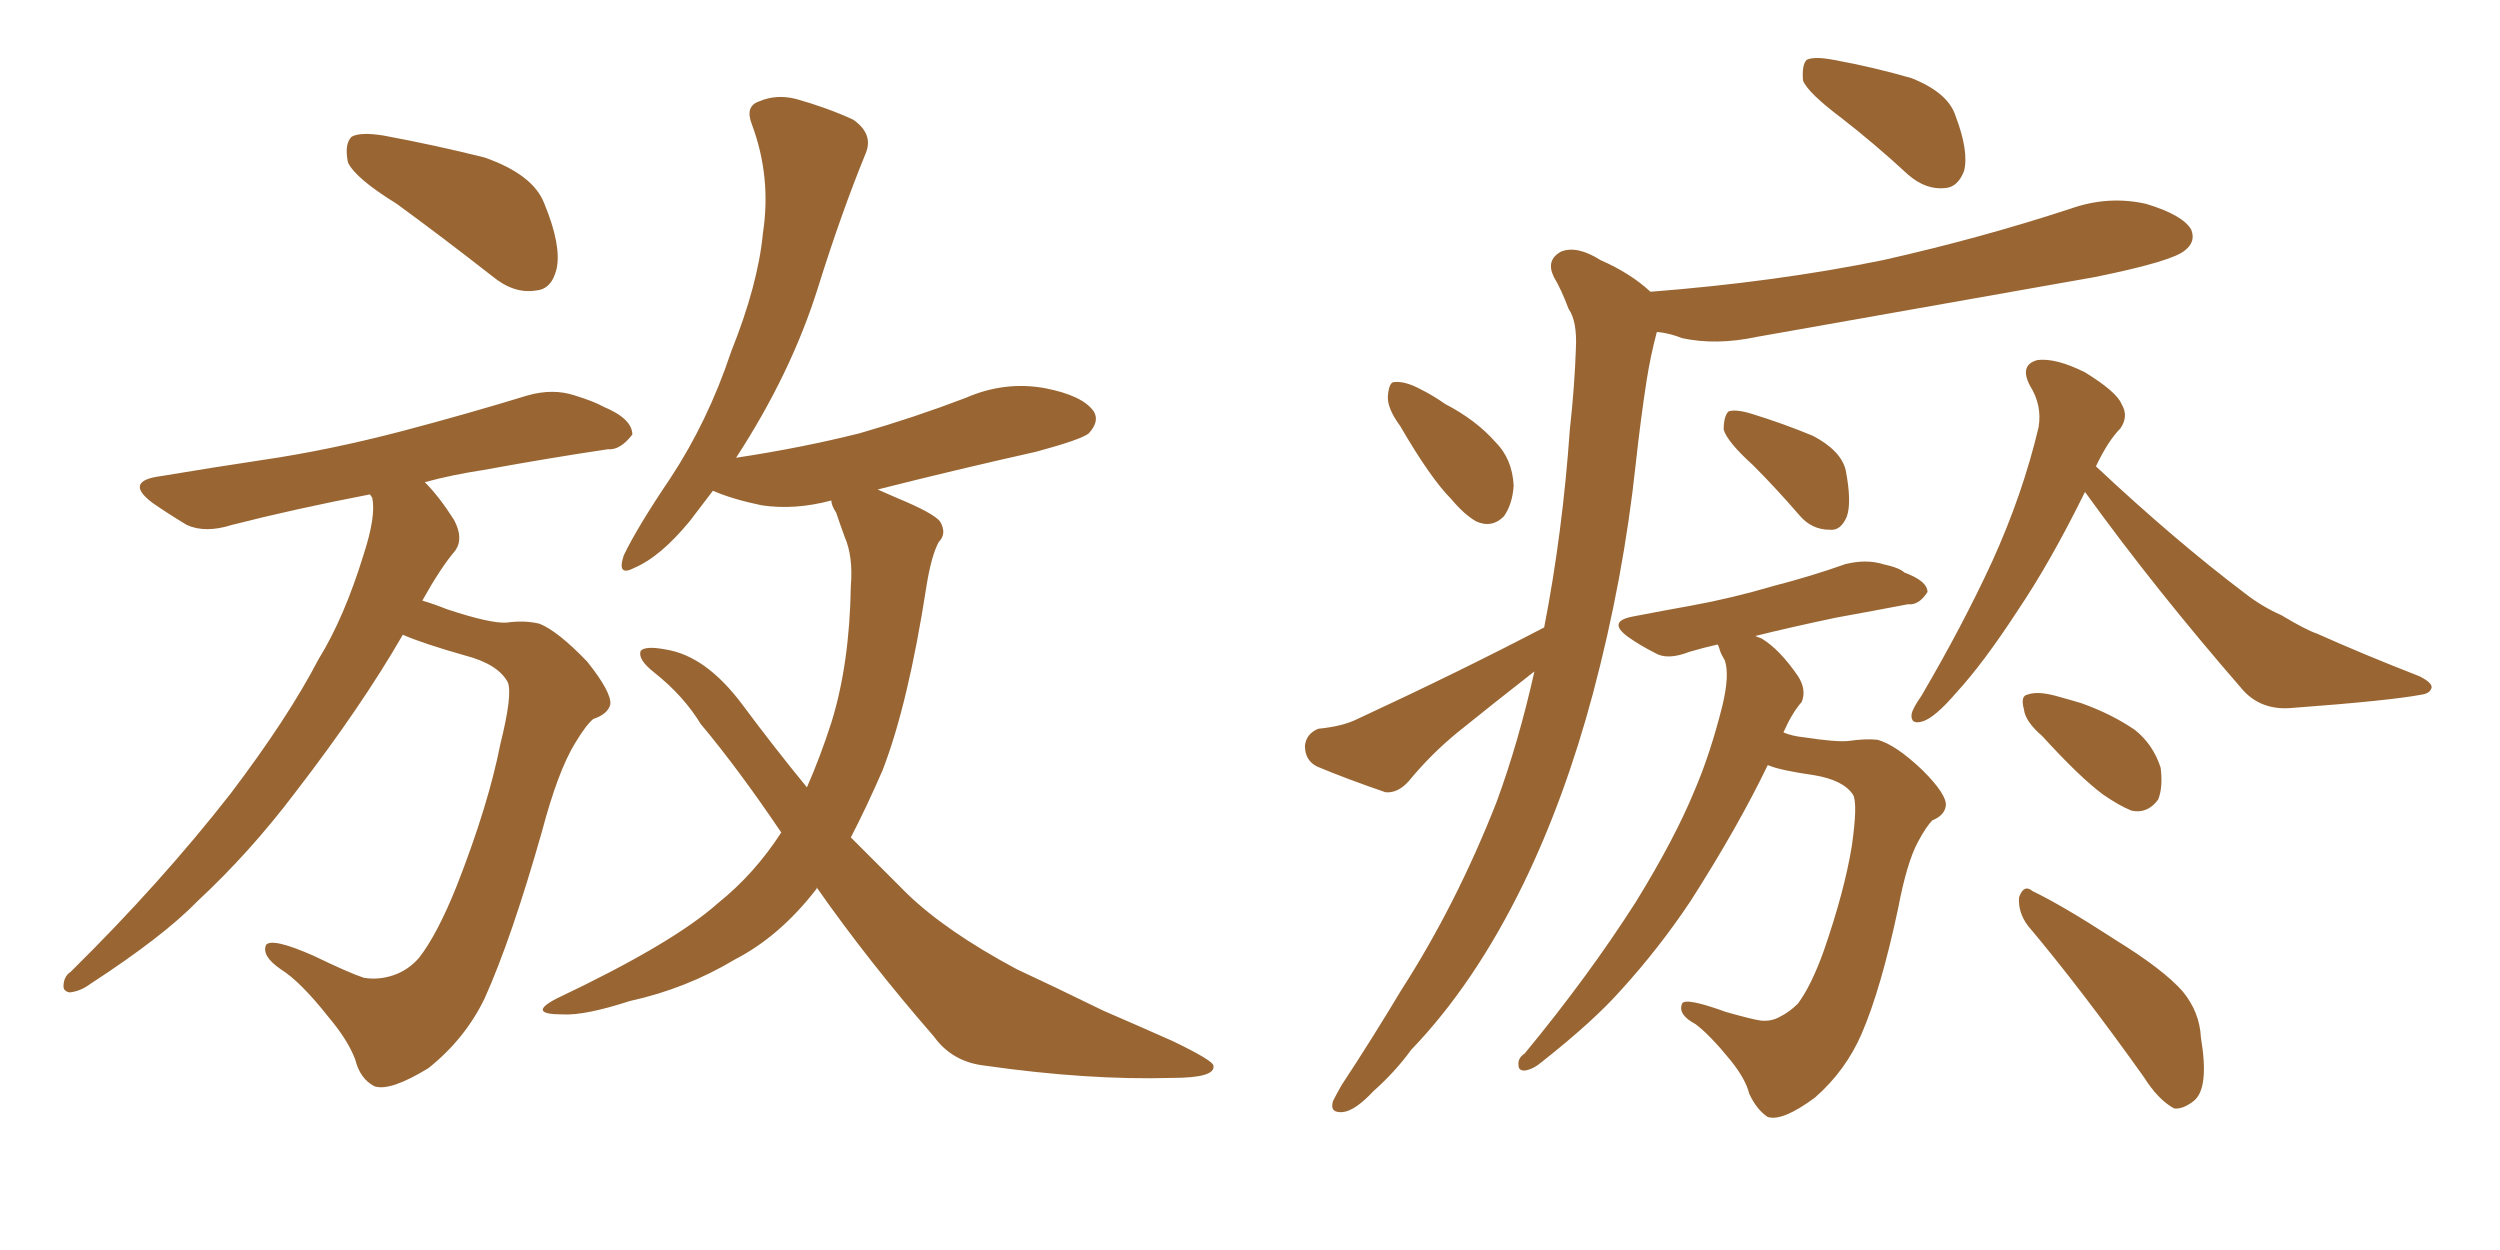 <svg xmlns="http://www.w3.org/2000/svg" xmlns:xlink="http://www.w3.org/1999/xlink" width="300" height="150"><path fill="#996633" padding="10" d="M47.61 24.46L47.61 24.46Q42.63 21.39 41.75 19.48L41.75 19.48Q41.31 17.29 42.19 16.41L42.19 16.41Q43.21 15.82 46.00 16.26L46.00 16.26Q52.29 17.43 58.15 18.90L58.15 18.90Q64.01 20.95 65.33 24.46L65.33 24.46Q67.38 29.44 66.80 32.23L66.80 32.23Q66.21 34.72 64.31 34.86L64.31 34.86Q61.67 35.30 59.03 33.11L59.03 33.11Q53.03 28.42 47.61 24.46ZM48.34 76.17L48.34 76.17Q43.36 84.81 35.45 95.07L35.45 95.07Q30.03 102.25 23.73 108.11L23.73 108.11Q19.63 112.35 10.84 118.07L10.84 118.07Q9.67 118.95 8.35 119.09L8.35 119.09Q7.62 118.95 7.62 118.36L7.62 118.36Q7.62 117.19 8.50 116.60L8.50 116.60Q19.34 105.91 27.69 95.21L27.69 95.21Q34.57 86.13 38.23 79.10L38.23 79.10Q41.31 74.12 43.65 66.50L43.65 66.50Q45.12 61.96 44.68 59.77L44.68 59.77Q44.53 59.47 44.38 59.33L44.38 59.33Q35.30 61.08 27.83 62.99L27.83 62.99Q24.61 64.01 22.41 62.99L22.41 62.99Q20.21 61.67 18.31 60.35L18.31 60.35Q14.79 57.71 19.34 57.13L19.34 57.13Q25.49 56.10 31.35 55.22L31.35 55.22Q39.40 54.05 48.34 51.71L48.34 51.71Q56.10 49.66 63.28 47.46L63.28 47.46Q66.36 46.58 68.99 47.46L68.99 47.46Q71.34 48.19 72.36 48.78L72.36 48.78Q75.88 50.24 75.88 52.15L75.88 52.15Q74.41 54.05 72.95 53.91L72.95 53.91Q66.06 54.93 58.01 56.40L58.01 56.40Q54.20 56.98 50.98 57.86L50.98 57.86Q52.73 59.62 54.49 62.40L54.49 62.40Q55.66 64.60 54.64 66.06L54.64 66.06Q52.88 68.12 50.68 72.07L50.68 72.07Q52.15 72.51 53.61 73.10L53.61 73.10Q58.89 74.85 60.79 74.71L60.79 74.71Q62.99 74.41 64.75 74.85L64.75 74.85Q66.94 75.73 70.46 79.39L70.46 79.39Q73.39 83.06 73.24 84.52L73.24 84.52Q72.95 85.69 71.19 86.28L71.19 86.28Q70.31 87.01 68.99 89.21L68.99 89.21Q66.94 92.58 65.04 99.76L65.04 99.76Q61.38 112.65 58.15 119.82L58.15 119.82Q55.81 124.66 51.42 128.17L51.42 128.17Q46.88 130.96 44.97 130.37L44.97 130.37Q43.21 129.49 42.63 127.15L42.63 127.15Q41.75 124.80 39.40 122.02L39.40 122.02Q36.04 117.77 33.69 116.31L33.69 116.31Q31.35 114.70 31.93 113.38L31.93 113.38Q32.67 112.50 37.65 114.70L37.65 114.70Q41.89 116.75 43.65 117.33L43.65 117.33Q45.41 117.63 47.17 117.04L47.17 117.04Q48.93 116.46 50.24 114.99L50.24 114.99Q52.44 112.21 54.79 106.35L54.79 106.35Q58.59 96.68 60.06 89.21L60.06 89.21Q61.52 83.35 60.94 81.88L60.94 81.88Q59.77 79.69 55.81 78.66L55.81 78.66Q50.68 77.20 48.34 76.17ZM98.00 106.49L98.00 106.49L98.00 106.49Q98.00 106.49 98.00 106.64L98.00 106.64Q93.60 112.35 88.18 115.14L88.18 115.14Q82.32 118.65 75.59 120.12L75.59 120.12Q70.17 121.88 67.53 121.73L67.53 121.73Q63.13 121.73 66.80 119.82L66.80 119.82Q80.71 113.23 86.13 108.40L86.13 108.40Q90.53 104.88 93.75 99.90L93.75 99.90Q88.62 92.29 84.08 86.87L84.08 86.87Q82.03 83.50 78.52 80.71L78.52 80.71Q76.46 79.10 76.90 78.08L76.90 78.08Q77.49 77.49 79.83 77.93L79.83 77.93Q84.67 78.66 89.06 84.52L89.06 84.52Q92.87 89.65 96.83 94.48L96.83 94.48Q98.44 90.82 99.76 86.72L99.76 86.72Q101.95 79.69 102.10 70.31L102.10 70.31Q102.39 66.80 101.37 64.45L101.37 64.45Q100.78 62.84 100.34 61.52L100.34 61.52Q99.76 60.64 99.76 60.06L99.76 60.06Q95.36 61.23 91.41 60.64L91.41 60.64Q87.89 59.91 85.55 58.89L85.55 58.89Q84.23 60.64 82.76 62.55L82.76 62.55Q79.25 66.80 76.17 68.12L76.17 68.12Q73.97 69.29 74.85 66.65L74.85 66.65Q76.46 63.28 80.42 57.42L80.42 57.42Q84.96 50.54 87.74 42.19L87.74 42.19Q90.97 34.13 91.55 27.98L91.55 27.98Q92.58 21.24 90.23 14.94L90.23 14.94Q89.36 12.74 91.11 12.16L91.11 12.16Q93.16 11.28 95.51 11.87L95.51 11.87Q99.17 12.89 102.39 14.36L102.39 14.36Q104.88 16.11 103.86 18.46L103.86 18.46Q100.93 25.63 98.14 34.57L98.14 34.57Q94.92 44.82 88.33 54.93L88.33 54.93Q96.09 53.76 103.13 52.00L103.13 52.00Q109.72 50.10 115.87 47.75L115.87 47.75Q120.56 45.70 125.39 46.58L125.39 46.58Q129.93 47.46 131.25 49.37L131.25 49.37Q131.98 50.54 130.66 52.00L130.66 52.00Q129.79 52.73 124.37 54.20L124.37 54.20Q114.55 56.40 105.32 58.74L105.32 58.74Q106.35 59.18 107.67 59.77L107.67 59.77Q111.91 61.52 112.79 62.55L112.79 62.55Q113.67 64.01 112.65 65.04L112.65 65.04Q111.77 66.65 111.18 70.31L111.18 70.31Q108.98 84.52 105.91 92.43L105.91 92.43Q104.00 96.83 102.10 100.49L102.10 100.49Q105.62 104.00 108.84 107.23L108.84 107.23Q113.53 111.77 122.02 116.31L122.02 116.31Q126.12 118.21 132.42 121.29L132.42 121.29Q136.82 123.19 140.77 124.95L140.77 124.95Q145.61 127.29 145.61 127.88L145.61 127.88Q145.90 129.35 140.63 129.35L140.63 129.35Q130.52 129.64 118.21 127.88L118.21 127.88Q114.26 127.44 112.06 124.37L112.06 124.37Q104.15 115.28 98.00 106.49ZM221.04 14.21L221.04 14.21Q216.94 11.13 216.36 9.67L216.36 9.67Q216.21 7.76 216.80 7.18L216.80 7.18Q217.68 6.74 220.02 7.18L220.02 7.18Q224.85 8.06 229.39 9.38L229.39 9.38Q233.79 11.13 234.67 13.92L234.67 13.92Q236.28 18.16 235.69 20.51L235.69 20.51Q234.96 22.41 233.50 22.56L233.50 22.56Q231.15 22.85 228.96 20.95L228.96 20.95Q225 17.29 221.04 14.21ZM168.02 51.12L168.02 51.12Q166.41 48.93 166.55 47.46L166.55 47.46Q166.70 45.85 167.29 45.85L167.29 45.85Q168.60 45.70 170.51 46.73L170.51 46.73Q171.97 47.46 173.44 48.49L173.44 48.49Q177.10 50.39 179.44 53.03L179.44 53.03Q181.49 55.08 181.64 58.30L181.64 58.30Q181.49 60.50 180.47 61.96L180.47 61.96Q179.00 63.43 177.10 62.55L177.10 62.55Q175.63 61.67 174.17 59.91L174.17 59.91Q171.68 57.42 168.02 51.12ZM185.30 75.29L185.30 75.29Q187.50 64.01 188.38 51.56L188.38 51.56Q188.96 46.29 189.11 41.75L189.11 41.75Q189.26 38.53 188.23 37.06L188.23 37.06Q187.35 34.72 186.47 33.25L186.47 33.25Q185.45 31.20 187.35 30.18L187.35 30.18Q189.26 29.44 192.04 31.20L192.04 31.20Q195.70 32.81 198.05 35.01L198.05 35.01Q213.13 33.84 226.03 31.20L226.03 31.20Q237.74 28.56 248.44 25.05L248.44 25.05Q252.98 23.44 257.52 24.46L257.52 24.46Q261.91 25.78 262.94 27.54L262.94 27.54Q263.53 29.00 262.21 30.03L262.21 30.03Q260.74 31.35 251.37 33.25L251.37 33.25Q230.71 36.91 210.79 40.43L210.79 40.43Q205.96 41.46 201.86 40.58L201.86 40.58Q200.39 39.99 198.93 39.84L198.93 39.84Q198.78 39.84 198.78 39.99L198.78 39.99Q198.05 42.77 197.61 45.56L197.61 45.56Q196.88 50.24 196.29 55.66L196.29 55.66Q194.82 69.43 191.16 83.20L191.16 83.20Q187.79 95.80 182.81 106.05L182.81 106.05Q176.95 118.07 169.34 125.98L169.34 125.98Q167.43 128.61 164.79 130.96L164.79 130.96Q162.60 133.30 161.13 133.45L161.13 133.45Q159.52 133.59 159.96 132.13L159.96 132.13Q160.40 131.25 160.99 130.22L160.99 130.22Q164.65 124.66 168.16 118.80L168.16 118.80Q174.76 108.54 179.59 96.24L179.59 96.24Q182.23 89.06 184.13 80.57L184.13 80.57Q179.44 84.23 174.90 87.89L174.90 87.89Q171.68 90.53 169.04 93.75L169.04 93.75Q167.72 95.21 166.26 95.07L166.26 95.07Q161.57 93.46 158.06 91.99L158.06 91.99Q156.59 91.26 156.59 89.50L156.59 89.50Q156.74 88.04 158.20 87.45L158.20 87.45Q161.13 87.16 162.89 86.28L162.89 86.28Q175.20 80.57 185.30 75.29ZM210.35 55.81L210.35 55.81Q207.28 53.03 206.84 51.56L206.84 51.56Q206.84 49.95 207.42 49.37L207.42 49.37Q208.30 49.07 210.21 49.66L210.21 49.66Q214.01 50.83 217.53 52.29L217.53 52.29Q220.90 54.05 221.48 56.40L221.48 56.40Q222.22 60.21 221.63 61.96L221.63 61.96Q220.90 63.72 219.58 63.57L219.58 63.57Q217.38 63.57 215.92 61.82L215.92 61.82Q213.13 58.59 210.35 55.81ZM212.11 91.85L212.11 91.85Q208.59 99.17 202.88 108.11L202.88 108.11Q199.07 113.82 194.53 118.80L194.53 118.80Q191.31 122.46 185.01 127.44L185.01 127.44Q183.98 128.32 182.96 128.47L182.96 128.47Q182.23 128.47 182.23 127.88L182.23 127.88Q182.08 127.00 182.96 126.42L182.96 126.42Q190.58 117.19 196.29 108.25L196.29 108.25Q200.98 100.63 203.32 94.92L203.32 94.92Q205.22 90.53 206.69 84.67L206.69 84.67Q207.57 81.01 206.98 79.25L206.98 79.25Q206.54 78.52 206.40 78.08L206.40 78.08Q206.25 77.49 206.10 77.34L206.10 77.34Q204.20 77.78 202.73 78.22L202.73 78.22Q200.10 79.25 198.63 78.37L198.63 78.37Q196.88 77.49 195.41 76.46L195.41 76.46Q192.77 74.56 196.00 73.97L196.00 73.97Q199.80 73.24 203.03 72.66L203.03 72.66Q207.86 71.78 212.84 70.31L212.84 70.31Q217.38 69.14 221.48 67.68L221.48 67.68Q223.97 67.09 225.88 67.68L225.88 67.68Q227.93 68.12 228.52 68.70L228.52 68.70Q231.30 69.73 231.30 71.04L231.30 71.04Q230.27 72.66 228.96 72.51L228.96 72.51Q225.15 73.24 220.31 74.12L220.31 74.12Q214.75 75.29 210.64 76.32L210.64 76.32Q210.94 76.46 211.38 76.61L211.38 76.61Q213.57 77.93 215.77 81.15L215.77 81.15Q216.80 82.76 216.21 84.23L216.21 84.23Q215.04 85.55 214.01 87.89L214.01 87.89Q215.04 88.33 216.50 88.48L216.50 88.48Q220.31 89.06 221.78 88.92L221.78 88.92Q223.83 88.62 225.29 88.77L225.29 88.77Q227.49 89.36 230.71 92.43L230.71 92.43Q233.64 95.36 233.50 96.68L233.50 96.68Q233.35 97.85 231.88 98.44L231.88 98.44Q231.15 99.17 230.13 101.07L230.13 101.07Q228.81 103.56 227.78 108.98L227.78 108.98Q225.73 118.65 223.39 124.07L223.39 124.07Q221.48 128.47 217.82 131.69L217.82 131.69Q213.87 134.62 212.11 134.03L212.11 134.03Q210.79 133.15 209.91 131.25L209.91 131.25Q209.47 129.49 207.71 127.29L207.71 127.29Q205.22 124.22 203.47 122.90L203.47 122.90Q201.27 121.73 201.86 120.41L201.86 120.41Q202.29 119.68 207.13 121.44L207.13 121.44Q210.21 122.31 211.23 122.46L211.23 122.46Q212.55 122.61 213.57 122.02L213.57 122.02Q214.75 121.44 215.77 120.41L215.77 120.41Q217.38 118.21 218.85 114.11L218.85 114.11Q221.34 106.93 222.22 101.51L222.22 101.51Q222.95 96.39 222.36 95.36L222.36 95.36Q221.19 93.60 217.68 93.02L217.68 93.02Q213.57 92.43 212.26 91.85L212.26 91.85Q212.26 91.85 212.11 91.85ZM250.20 59.03L250.20 59.03Q246.09 67.38 242.14 73.24L242.14 73.24Q238.04 79.54 234.81 83.06L234.81 83.06Q232.18 86.13 230.71 86.57L230.71 86.57Q229.25 87.01 229.39 85.69L229.39 85.69Q229.54 84.96 230.57 83.50L230.57 83.50Q235.55 75 239.06 67.38L239.06 67.38Q242.72 59.33 244.63 51.27L244.63 51.27Q245.07 48.63 243.60 46.29L243.60 46.29Q242.29 43.80 244.48 43.21L244.48 43.21Q246.68 42.92 250.20 44.68L250.20 44.68Q254.00 47.02 254.59 48.49L254.59 48.49Q255.47 49.95 254.44 51.42L254.44 51.42Q252.98 52.88 251.51 55.96L251.51 55.96Q261.04 64.89 269.38 71.19L269.38 71.19Q271.44 72.80 273.78 73.83L273.78 73.83Q276.71 75.59 278.03 76.03L278.03 76.03Q283.59 78.52 290.33 81.15L290.33 81.15Q291.80 81.88 291.80 82.47L291.80 82.47Q291.65 83.20 290.63 83.35L290.63 83.35Q286.82 84.08 274.95 84.96L274.95 84.96Q271.44 85.25 269.24 82.91L269.24 82.91Q258.54 70.61 250.20 59.03ZM245.07 88.33L245.07 88.33Q243.02 86.57 242.87 85.11L242.87 85.11Q242.43 83.50 243.31 83.35L243.31 83.35Q244.48 82.91 246.68 83.50L246.68 83.50Q248.29 83.94 249.76 84.38L249.76 84.38Q253.42 85.69 256.20 87.60L256.20 87.60Q258.40 89.36 259.28 92.14L259.28 92.14Q259.57 94.48 258.98 95.95L258.98 95.95Q257.67 97.71 255.76 97.27L255.76 97.27Q254.30 96.68 252.39 95.36L252.39 95.36Q249.61 93.31 245.07 88.33ZM243.31 111.04L243.31 111.04L243.31 111.04Q242.14 109.42 242.29 107.67L242.29 107.67Q242.87 106.05 243.90 106.93L243.90 106.93Q247.56 108.69 253.86 112.79L253.86 112.79Q259.57 116.31 261.91 118.95L261.91 118.95Q263.96 121.44 264.11 124.51L264.11 124.51Q265.14 130.66 263.23 132.13L263.23 132.13Q261.91 133.15 260.89 133.01L260.89 133.01Q258.98 131.98 257.23 129.20L257.23 129.20Q249.61 118.51 243.31 111.04Z"/></svg>